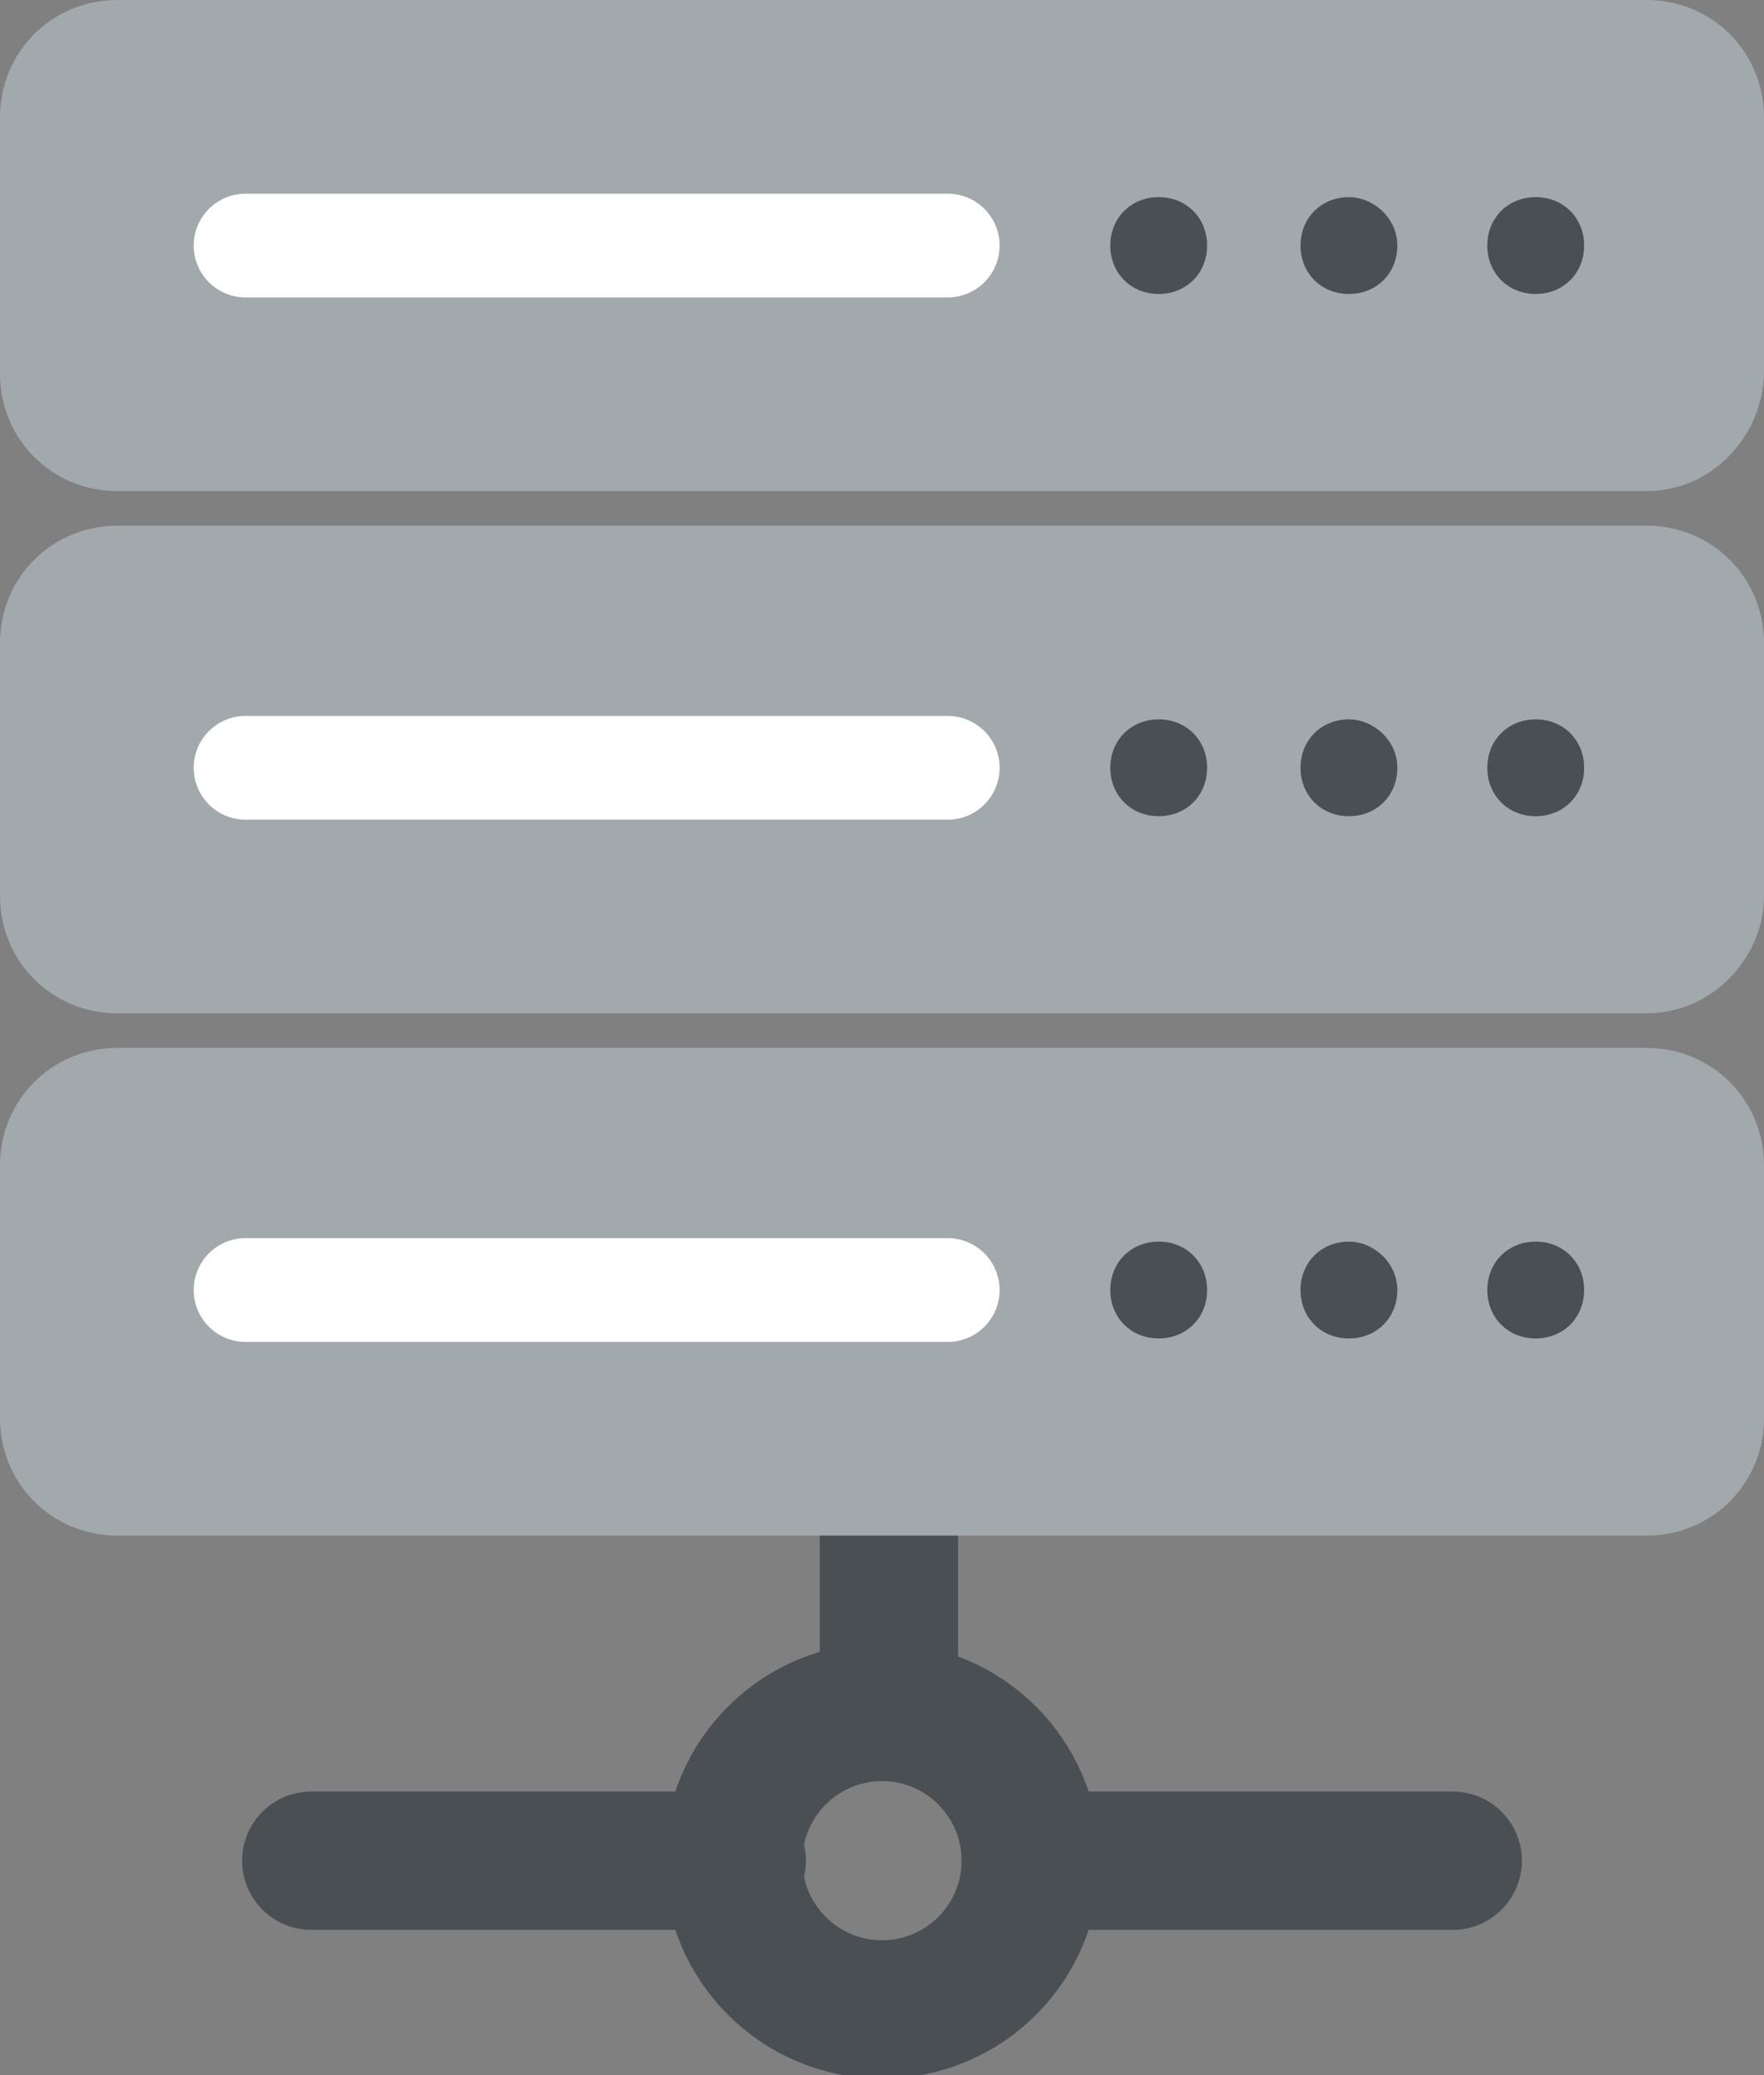 <?xml version="1.0" encoding="utf-8"?>
<!-- Generator: Adobe Illustrator 24.0.1, SVG Export Plug-In . SVG Version: 6.00 Build 0)  -->
<svg version="1.1" id="Layer_1" xmlns="http://www.w3.org/2000/svg" xmlns:xlink="http://www.w3.org/1999/xlink" x="0px" y="0px"
	 width="51px" height="60px" viewBox="0 0 51 60" style="enable-background:new 0 0 51 60;" xml:space="preserve">
<rect x="0" y="0" width="51" height="60" fill="#808080" stroke="none"/>
<style type="text/css">
	.st0{clip-path:url(#SVGID_2_);fill:none;stroke:#4A4F54;stroke-width:4;stroke-miterlimit:10;}
	.st1{clip-path:url(#SVGID_2_);fill:none;stroke:#4A4F54;stroke-width:4;stroke-linecap:round;stroke-miterlimit:10;}
	.st2{clip-path:url(#SVGID_2_);fill:#A2A9AD;}
	.st3{clip-path:url(#SVGID_2_);fill:none;stroke:#FFFFFF;stroke-width:3;stroke-linecap:round;stroke-miterlimit:10;}
	.st4{clip-path:url(#SVGID_2_);fill:#4A4F54;}
</style>
<g>
	<defs>
		<rect id="SVGID_1_" width="51" height="60"/>
	</defs>
	<clipPath id="SVGID_2_">
		<use xlink:href="#SVGID_1_"  style="overflow:visible;"/>
	</clipPath>
	<circle class="st0" cx="25.5" cy="53.8" r="4.3"/>
	<line class="st1" x1="21.3" y1="53.8" x2="9" y2="53.8"/>
	<line class="st1" x1="42" y1="53.8" x2="29.8" y2="53.8"/>
	<line class="st0" x1="25.7" y1="49.3" x2="25.7" y2="43.7"/>
	<path class="st2" d="M47.6,14.2H3.4c-1.9,0-3.4-1.5-3.4-3.4V3.4C0,1.5,1.5,0,3.4,0h44.2C49.5,0,51,1.5,51,3.4v7.3
		C51,12.6,49.5,14.2,47.6,14.2"/>
	<line class="st3" x1="7.1" y1="7.1" x2="27.4" y2="7.1"/>
	<path class="st4" d="M34.9,7.1c0,0.8-0.6,1.4-1.4,1.4c-0.8,0-1.4-0.6-1.4-1.4c0-0.8,0.6-1.4,1.4-1.4C34.3,5.7,34.9,6.3,34.9,7.1"/>
	<path class="st4" d="M40.4,7.1c0,0.8-0.6,1.4-1.4,1.4c-0.8,0-1.4-0.6-1.4-1.4c0-0.8,0.6-1.4,1.4-1.4C39.7,5.7,40.4,6.3,40.4,7.1"/>
	<path class="st4" d="M45.8,7.1c0,0.8-0.6,1.4-1.4,1.4c-0.8,0-1.4-0.6-1.4-1.4c0-0.8,0.6-1.4,1.4-1.4C45.2,5.7,45.8,6.3,45.8,7.1"/>
	<path class="st2" d="M47.6,29.3H3.4c-1.9,0-3.4-1.5-3.4-3.4v-7.3c0-1.9,1.5-3.4,3.4-3.4h44.2c1.9,0,3.4,1.5,3.4,3.4v7.3
		C51,27.7,49.5,29.3,47.6,29.3"/>
	<line class="st3" x1="7.1" y1="22.2" x2="27.4" y2="22.2"/>
	<path class="st4" d="M34.9,22.2c0,0.8-0.6,1.4-1.4,1.4c-0.8,0-1.4-0.6-1.4-1.4c0-0.8,0.6-1.4,1.4-1.4
		C34.3,20.8,34.9,21.4,34.9,22.2"/>
	<path class="st4" d="M40.4,22.2c0,0.8-0.6,1.4-1.4,1.4c-0.8,0-1.4-0.6-1.4-1.4c0-0.8,0.6-1.4,1.4-1.4
		C39.7,20.8,40.4,21.4,40.4,22.2"/>
	<path class="st4" d="M45.8,22.2c0,0.8-0.6,1.4-1.4,1.4c-0.8,0-1.4-0.6-1.4-1.4c0-0.8,0.6-1.4,1.4-1.4
		C45.2,20.8,45.8,21.4,45.8,22.2"/>
	<path class="st2" d="M47.6,44.4H3.4C1.5,44.4,0,42.9,0,41v-7.3c0-1.9,1.5-3.4,3.4-3.4h44.2c1.9,0,3.4,1.5,3.4,3.4V41
		C51,42.9,49.5,44.4,47.6,44.4"/>
	<line class="st3" x1="7.1" y1="37.3" x2="27.4" y2="37.3"/>
	<path class="st4" d="M34.9,37.3c0,0.8-0.6,1.4-1.4,1.4c-0.8,0-1.4-0.6-1.4-1.4c0-0.8,0.6-1.4,1.4-1.4
		C34.3,35.9,34.9,36.5,34.9,37.3"/>
	<path class="st4" d="M40.4,37.3c0,0.8-0.6,1.4-1.4,1.4c-0.8,0-1.4-0.6-1.4-1.4c0-0.8,0.6-1.4,1.4-1.4
		C39.7,35.9,40.4,36.5,40.4,37.3"/>
	<path class="st4" d="M45.8,37.3c0,0.8-0.6,1.4-1.4,1.4c-0.8,0-1.4-0.6-1.4-1.4c0-0.8,0.6-1.4,1.4-1.4
		C45.2,35.9,45.8,36.5,45.8,37.3"/>
</g>
</svg>
